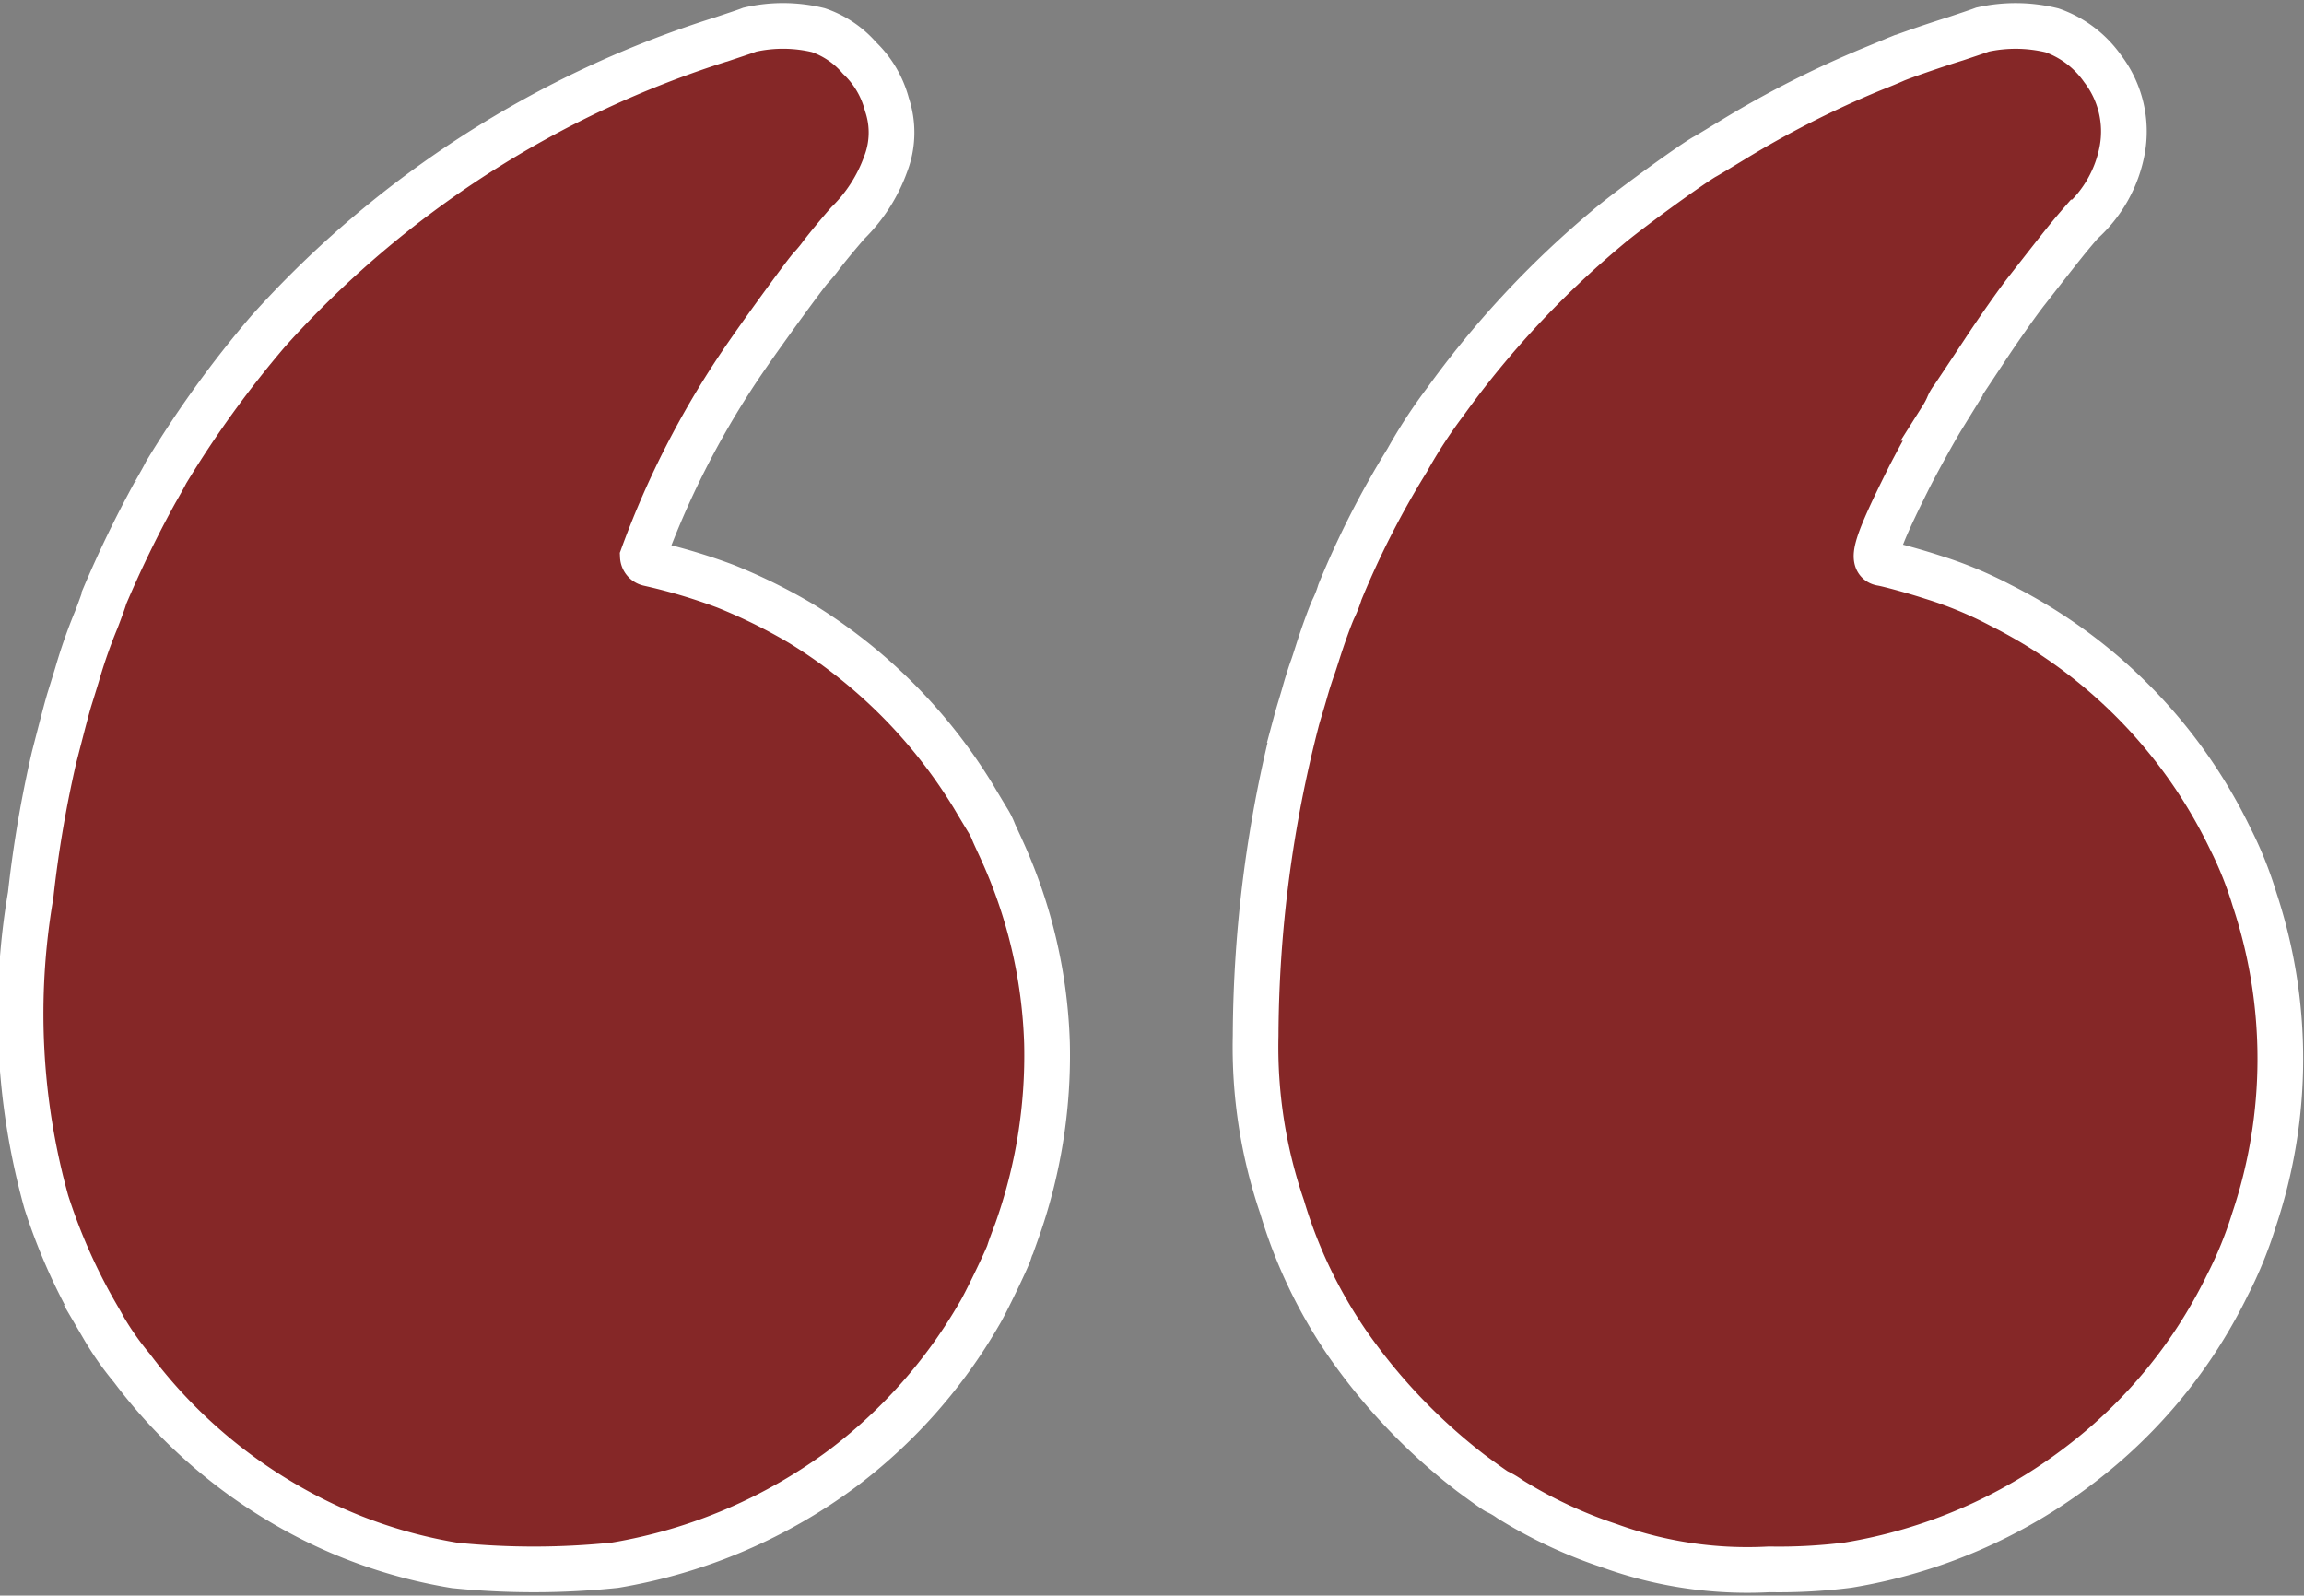 <svg xmlns="http://www.w3.org/2000/svg" width="50.42" height="34.922" viewBox="0 0 50.42 34.922">
  <rect x="0" y="0" width="50.42" height="34.922" fill="#808080" stroke="none"/>
  <g id="quote_icon" transform="translate(-149.527 -3090.652)">
    <path id="Path_206430" data-name="Path 206430" d="M40.118-712.216a11.348,11.348,0,0,0,5.062-2.184,11.01,11.01,0,0,0,3.242-3.947,8.874,8.874,0,0,0,.58-1.422,11.075,11.075,0,0,0,.011-7.024,8.21,8.21,0,0,0-.523-1.308,11.113,11.113,0,0,0-5.039-5.125,8.677,8.677,0,0,0-1.485-.614c-.364-.12-.944-.279-1.109-.307-.245-.034-.114-.444.569-1.814.193-.387.6-1.12.751-1.365a1.926,1.926,0,0,0,.131-.245.7.7,0,0,1,.108-.188c.057-.085.37-.552.688-1.035s.739-1.081.933-1.325c.774-.99.893-1.143,1.189-1.484a2.814,2.814,0,0,0,.893-1.587,2.258,2.258,0,0,0-.427-1.775,2.266,2.266,0,0,0-1.109-.842,3.344,3.344,0,0,0-1.519-.017c-.119.045-.381.131-.586.2-.512.159-1.2.4-1.337.461-.063.029-.279.12-.483.2a21.826,21.826,0,0,0-3.06,1.553c-.29.176-.569.347-.626.375-.358.211-1.746,1.223-2.139,1.564a20.814,20.814,0,0,0-3.532,3.8,11.1,11.1,0,0,0-.83,1.274A19.6,19.6,0,0,0,29-733.511a2.474,2.474,0,0,1-.148.375c-.08.182-.193.5-.262.705s-.148.466-.188.574-.119.353-.171.54-.137.455-.176.6a27.957,27.957,0,0,0-.9,6.911,10.808,10.808,0,0,0,.58,3.754,10.655,10.655,0,0,0,1.428,2.986,12.8,12.8,0,0,0,2.7,2.833c.307.227.563.409.58.409a1.764,1.764,0,0,1,.279.165,10.174,10.174,0,0,0,2.173,1.018,8.858,8.858,0,0,0,3.5.518A12,12,0,0,0,40.118-712.216Z" transform="translate(149.85 3837.123)" fill="#852727" stroke="#fff" stroke-width="1"/>
    <path id="Path_206429" data-name="Path 206429" d="M489.157-712.234a11.53,11.53,0,0,0,5.028-2.156,11.328,11.328,0,0,0,2.946-3.35c.125-.2.6-1.189.648-1.337.023-.08.1-.284.165-.455a11.467,11.467,0,0,0,.666-4.124,11,11,0,0,0-.984-4.22c-.074-.165-.165-.353-.193-.427a1.52,1.52,0,0,0-.108-.216c-.028-.045-.176-.29-.324-.54a11.4,11.4,0,0,0-3.777-3.788,12.084,12.084,0,0,0-1.649-.813,12.571,12.571,0,0,0-1.678-.5.165.165,0,0,1-.131-.154,19.366,19.366,0,0,1,2.292-4.419c.4-.58,1.32-1.843,1.388-1.9a3.053,3.053,0,0,0,.233-.284c.108-.142.364-.455.574-.694a3.431,3.431,0,0,0,.825-1.285,1.918,1.918,0,0,0,.029-1.308,2.158,2.158,0,0,0-.6-1.018,2.075,2.075,0,0,0-.9-.609,3.264,3.264,0,0,0-1.5-.011c-.119.046-.381.131-.586.2a22.348,22.348,0,0,0-9.954,6.4,23.347,23.347,0,0,0-2.235,3.094c-.023.051-.131.245-.239.432a25.016,25.016,0,0,0-1.109,2.287c0,.023-.08.245-.176.495a11.348,11.348,0,0,0-.421,1.2c-.057.188-.137.444-.176.569-.063.216-.125.455-.33,1.251a26.025,26.025,0,0,0-.512,3.015,15.374,15.374,0,0,0,.341,6.712,12.724,12.724,0,0,0,1.047,2.389c.091.159.188.324.21.37a6.459,6.459,0,0,0,.62.882,11.231,11.231,0,0,0,3.265,2.929,10.827,10.827,0,0,0,3.8,1.388A17.229,17.229,0,0,0,489.157-712.234Z" transform="translate(-326.171 3837.143)" fill="#852727" stroke="#fff" stroke-width="1"/>
  </g>
</svg>
